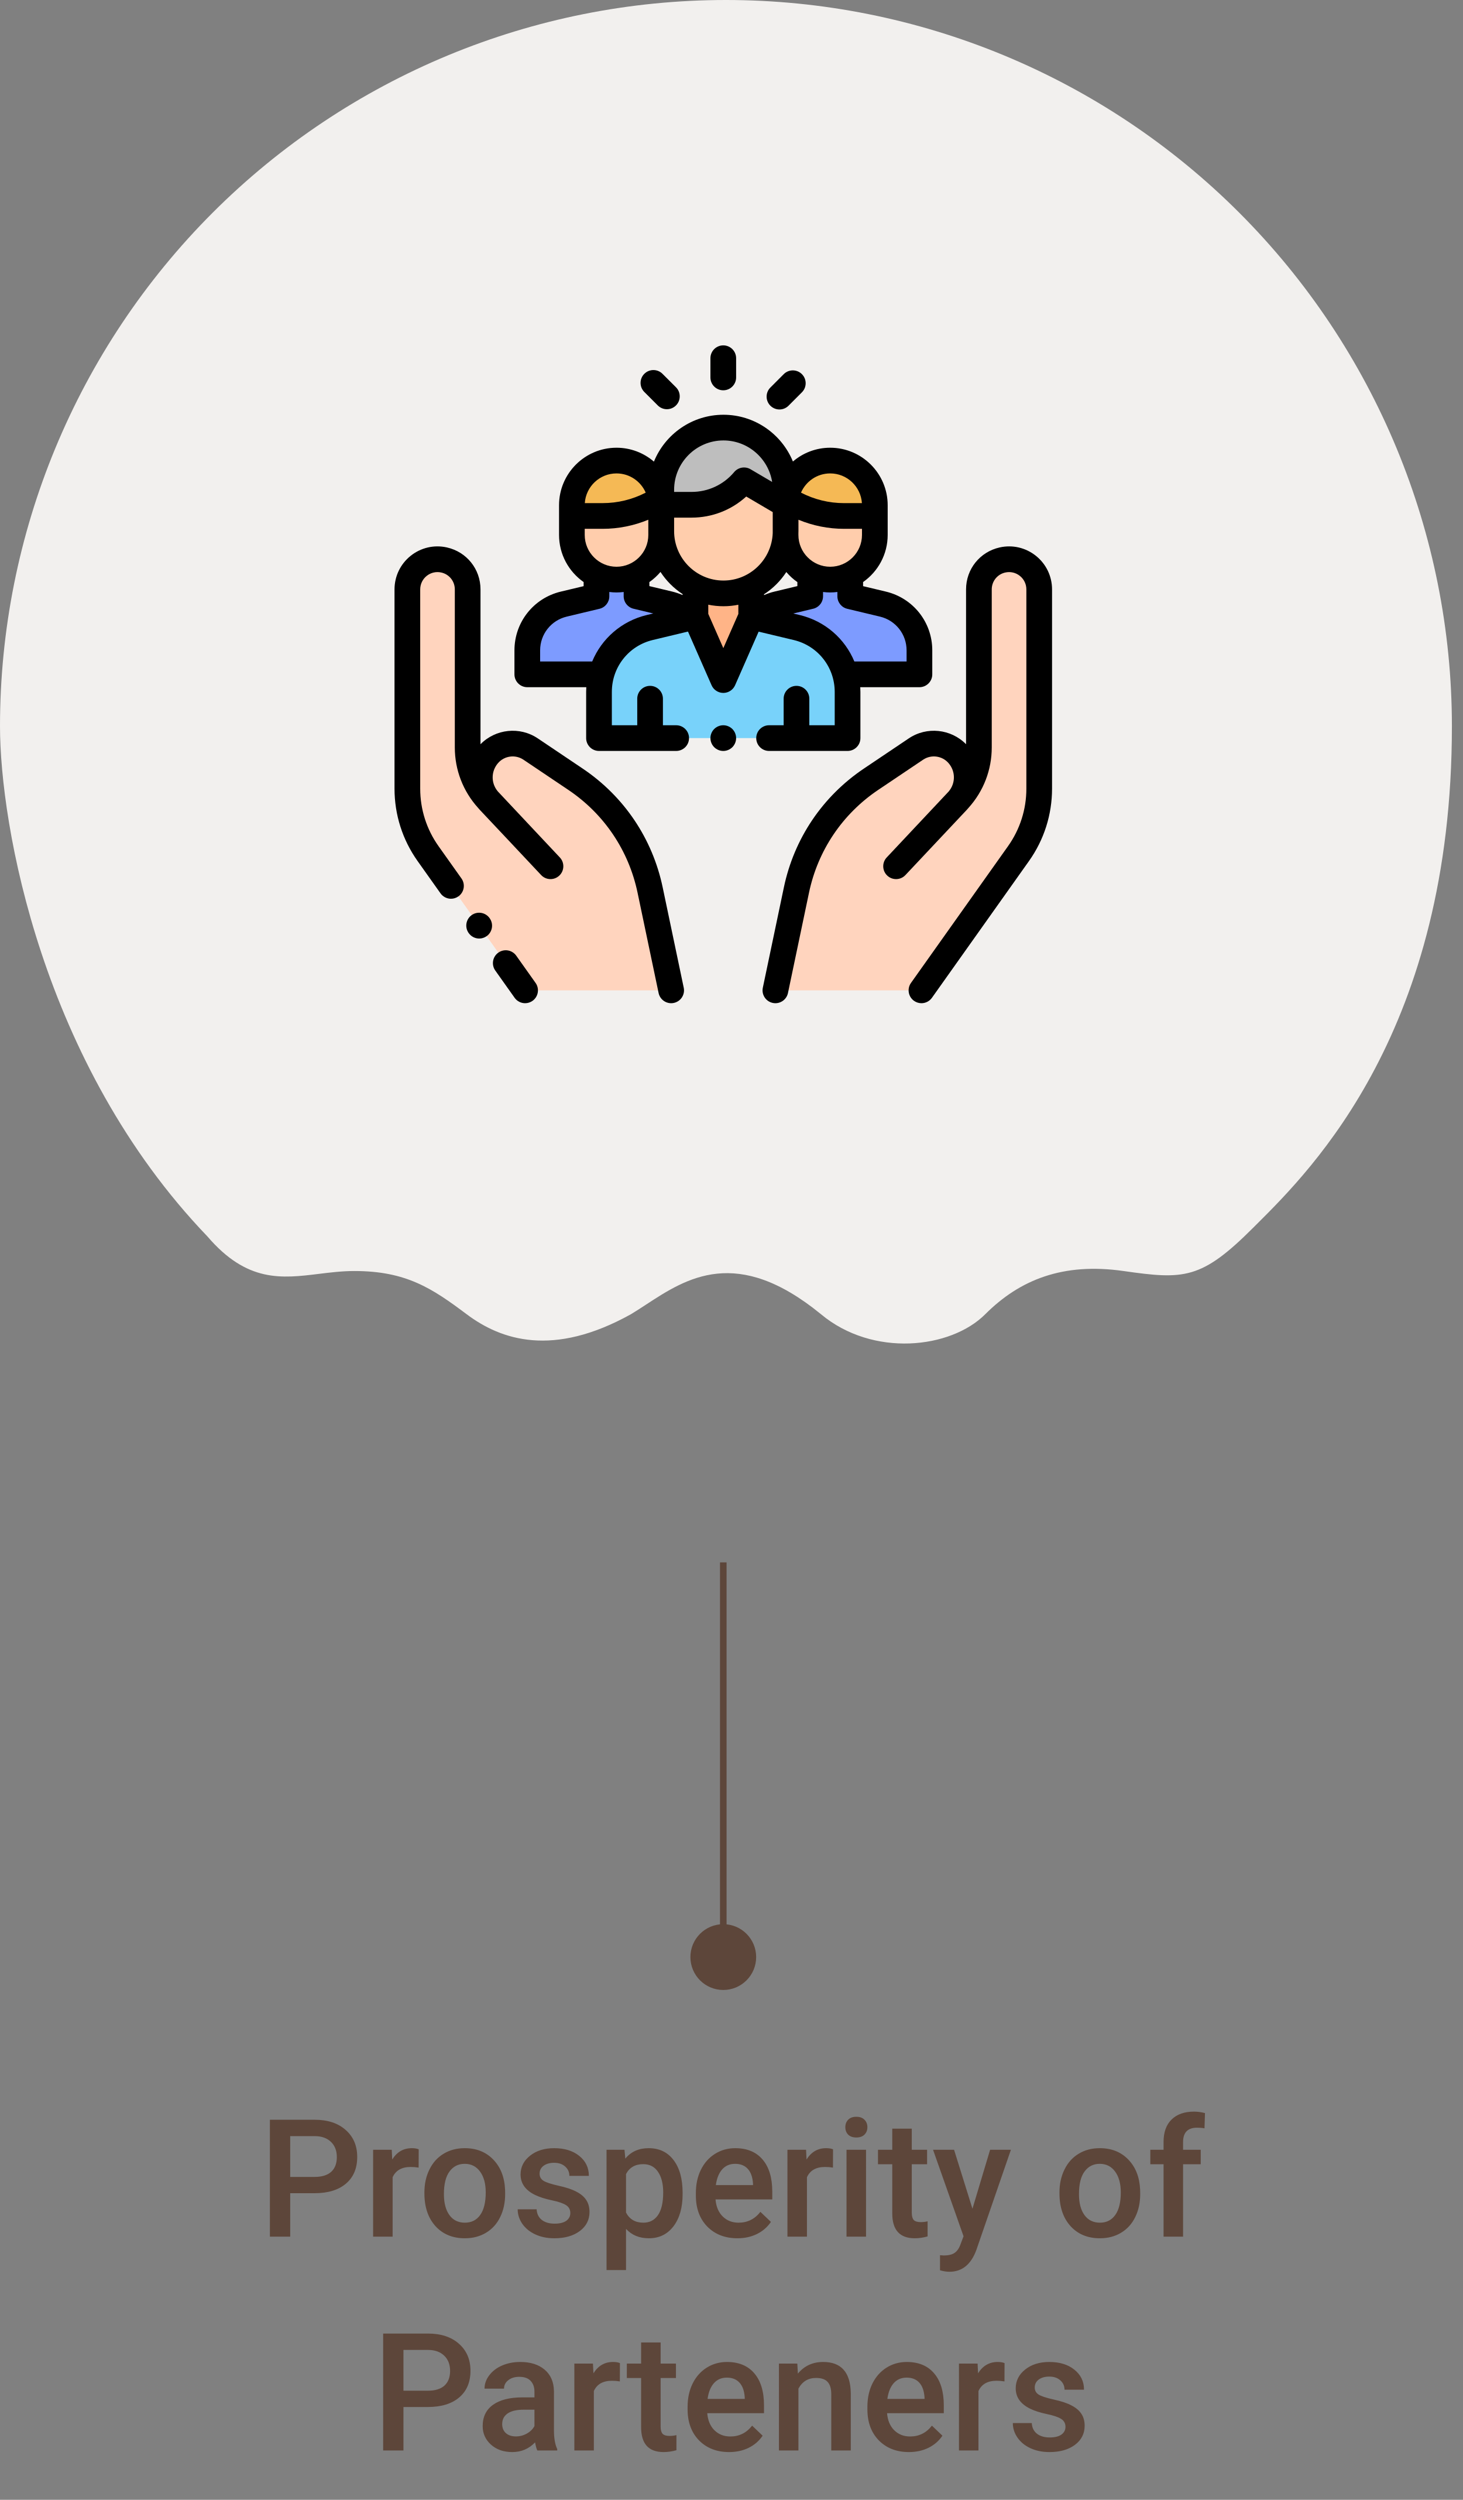 <svg width="89" height="152" viewBox="0 0 89 152" fill="none" xmlns="http://www.w3.org/2000/svg">
<rect x="0" y="0" width="89" height="152" fill="#808080" stroke="none"/>
<path fill-rule="evenodd" clip-rule="evenodd" d="M75.39 12.935C83.672 21.217 88.325 32.45 88.325 44.162C88.325 62.612 79.832 71.07 76.482 74.407C76.395 74.493 76.312 74.576 76.233 74.655C73.078 77.81 72.027 77.81 68.347 77.284C64.666 76.758 62.038 77.81 59.935 79.913C57.832 82.016 53.1 82.542 49.946 79.913C44.821 75.72 41.76 77.72 39.3 79.327C38.984 79.533 38.678 79.733 38.379 79.913C33.648 82.542 30.493 81.49 28.39 79.913C26.287 78.336 24.71 77.284 21.555 77.284C20.812 77.284 20.097 77.372 19.398 77.458C17.132 77.736 15.029 77.994 12.618 75.181C2.524 64.666 0 50.121 0 44.162C0 32.45 4.653 21.217 12.935 12.935C21.217 4.653 32.45 0 44.162 0C55.875 0 67.108 4.653 75.39 12.935Z" fill="#F2F0EE"/>
<path d="M17.654 133.358V136H16.419V128.891H19.139C19.933 128.891 20.563 129.097 21.028 129.511C21.497 129.924 21.731 130.471 21.731 131.151C21.731 131.848 21.502 132.39 21.043 132.777C20.587 133.165 19.948 133.358 19.124 133.358H17.654ZM17.654 132.367H19.139C19.578 132.367 19.913 132.265 20.145 132.06C20.376 131.851 20.491 131.552 20.491 131.161C20.491 130.777 20.374 130.471 20.14 130.243C19.905 130.012 19.583 129.893 19.173 129.887H17.654V132.367ZM25.467 131.801C25.311 131.775 25.149 131.762 24.983 131.762C24.44 131.762 24.074 131.97 23.885 132.387V136H22.698V130.717H23.831L23.86 131.308C24.147 130.849 24.544 130.619 25.052 130.619C25.221 130.619 25.361 130.642 25.472 130.688L25.467 131.801ZM25.818 133.31C25.818 132.792 25.921 132.326 26.126 131.913C26.331 131.496 26.619 131.177 26.99 130.956C27.361 130.731 27.788 130.619 28.27 130.619C28.982 130.619 29.56 130.849 30.003 131.308C30.449 131.767 30.69 132.375 30.726 133.134L30.73 133.412C30.73 133.933 30.63 134.398 30.428 134.809C30.229 135.219 29.943 135.536 29.568 135.761C29.197 135.985 28.768 136.098 28.279 136.098C27.534 136.098 26.936 135.85 26.487 135.355C26.041 134.857 25.818 134.195 25.818 133.368V133.31ZM27.005 133.412C27.005 133.956 27.117 134.382 27.342 134.691C27.566 134.997 27.879 135.15 28.279 135.15C28.68 135.15 28.991 134.994 29.212 134.682C29.436 134.369 29.549 133.912 29.549 133.31C29.549 132.776 29.433 132.353 29.202 132.04C28.974 131.728 28.663 131.571 28.27 131.571C27.882 131.571 27.575 131.726 27.347 132.035C27.119 132.341 27.005 132.8 27.005 133.412ZM34.695 134.564C34.695 134.353 34.607 134.192 34.432 134.081C34.259 133.97 33.971 133.873 33.567 133.788C33.164 133.703 32.827 133.596 32.557 133.466C31.964 133.179 31.668 132.764 31.668 132.221C31.668 131.765 31.86 131.384 32.244 131.078C32.628 130.772 33.117 130.619 33.709 130.619C34.34 130.619 34.85 130.775 35.237 131.088C35.628 131.4 35.823 131.806 35.823 132.304H34.637C34.637 132.076 34.552 131.887 34.383 131.737C34.214 131.584 33.989 131.508 33.709 131.508C33.449 131.508 33.235 131.568 33.069 131.688C32.907 131.809 32.825 131.97 32.825 132.172C32.825 132.354 32.902 132.496 33.055 132.597C33.208 132.698 33.517 132.8 33.982 132.904C34.448 133.005 34.812 133.127 35.076 133.271C35.343 133.41 35.54 133.58 35.667 133.778C35.797 133.977 35.862 134.218 35.862 134.501C35.862 134.976 35.665 135.362 35.272 135.658C34.878 135.951 34.362 136.098 33.724 136.098C33.291 136.098 32.905 136.02 32.566 135.863C32.228 135.707 31.964 135.492 31.775 135.219C31.587 134.945 31.492 134.651 31.492 134.335H32.645C32.661 134.615 32.767 134.831 32.962 134.984C33.157 135.134 33.416 135.209 33.738 135.209C34.051 135.209 34.288 135.15 34.451 135.033C34.614 134.913 34.695 134.757 34.695 134.564ZM41.526 133.412C41.526 134.229 41.341 134.882 40.97 135.37C40.599 135.855 40.101 136.098 39.476 136.098C38.896 136.098 38.432 135.907 38.084 135.526V138.031H36.898V130.717H37.991L38.04 131.254C38.388 130.831 38.862 130.619 39.461 130.619C40.105 130.619 40.61 130.86 40.975 131.342C41.342 131.82 41.526 132.486 41.526 133.339V133.412ZM40.345 133.31C40.345 132.782 40.239 132.364 40.027 132.055C39.819 131.745 39.52 131.591 39.129 131.591C38.644 131.591 38.296 131.791 38.084 132.191V134.535C38.299 134.945 38.65 135.15 39.139 135.15C39.516 135.15 39.811 134.999 40.023 134.696C40.237 134.39 40.345 133.928 40.345 133.31ZM44.861 136.098C44.109 136.098 43.499 135.862 43.03 135.39C42.565 134.914 42.332 134.283 42.332 133.495V133.349C42.332 132.821 42.433 132.351 42.635 131.938C42.84 131.521 43.126 131.197 43.494 130.966C43.862 130.735 44.272 130.619 44.725 130.619C45.444 130.619 45.999 130.849 46.39 131.308C46.783 131.767 46.98 132.416 46.98 133.256V133.734H43.528C43.564 134.171 43.709 134.516 43.963 134.77C44.22 135.023 44.542 135.15 44.93 135.15C45.473 135.15 45.916 134.931 46.258 134.491L46.898 135.102C46.686 135.417 46.403 135.663 46.048 135.839C45.696 136.011 45.301 136.098 44.861 136.098ZM44.72 131.571C44.394 131.571 44.13 131.685 43.929 131.913C43.73 132.141 43.603 132.458 43.548 132.865H45.809V132.777C45.783 132.38 45.677 132.081 45.491 131.879C45.306 131.674 45.048 131.571 44.72 131.571ZM50.672 131.801C50.516 131.775 50.355 131.762 50.188 131.762C49.645 131.762 49.279 131.97 49.09 132.387V136H47.903V130.717H49.036L49.065 131.308C49.352 130.849 49.749 130.619 50.257 130.619C50.426 130.619 50.566 130.642 50.677 130.688L50.672 131.801ZM52.684 136H51.497V130.717H52.684V136ZM51.424 129.345C51.424 129.162 51.481 129.011 51.595 128.891C51.712 128.77 51.878 128.71 52.093 128.71C52.308 128.71 52.474 128.77 52.591 128.891C52.708 129.011 52.767 129.162 52.767 129.345C52.767 129.524 52.708 129.674 52.591 129.794C52.474 129.911 52.308 129.97 52.093 129.97C51.878 129.97 51.712 129.911 51.595 129.794C51.481 129.674 51.424 129.524 51.424 129.345ZM55.467 129.433V130.717H56.399V131.596H55.467V134.545C55.467 134.747 55.506 134.893 55.584 134.984C55.665 135.072 55.809 135.116 56.014 135.116C56.15 135.116 56.289 135.1 56.429 135.067V135.985C56.158 136.06 55.898 136.098 55.648 136.098C54.736 136.098 54.28 135.595 54.28 134.589V131.596H53.411V130.717H54.28V129.433H55.467ZM59.158 134.301L60.232 130.717H61.497L59.398 136.801C59.075 137.689 58.528 138.134 57.757 138.134C57.584 138.134 57.394 138.104 57.185 138.046V137.128L57.41 137.143C57.71 137.143 57.934 137.087 58.084 136.977C58.237 136.869 58.357 136.687 58.445 136.43L58.616 135.976L56.761 130.717H58.04L59.158 134.301ZM64.451 133.31C64.451 132.792 64.554 132.326 64.759 131.913C64.964 131.496 65.252 131.177 65.623 130.956C65.994 130.731 66.421 130.619 66.902 130.619C67.615 130.619 68.193 130.849 68.636 131.308C69.082 131.767 69.323 132.375 69.358 133.134L69.363 133.412C69.363 133.933 69.262 134.398 69.061 134.809C68.862 135.219 68.576 135.536 68.201 135.761C67.83 135.985 67.4 136.098 66.912 136.098C66.167 136.098 65.569 135.85 65.12 135.355C64.674 134.857 64.451 134.195 64.451 133.368V133.31ZM65.638 133.412C65.638 133.956 65.75 134.382 65.975 134.691C66.199 134.997 66.512 135.15 66.912 135.15C67.312 135.15 67.623 134.994 67.845 134.682C68.069 134.369 68.182 133.912 68.182 133.31C68.182 132.776 68.066 132.353 67.835 132.04C67.607 131.728 67.296 131.571 66.902 131.571C66.515 131.571 66.207 131.726 65.98 132.035C65.752 132.341 65.638 132.8 65.638 133.412ZM70.784 136V131.596H69.978V130.717H70.784V130.233C70.784 129.647 70.947 129.195 71.272 128.876C71.598 128.557 72.054 128.397 72.64 128.397C72.848 128.397 73.069 128.427 73.304 128.485L73.274 129.413C73.144 129.387 72.993 129.374 72.82 129.374C72.254 129.374 71.971 129.665 71.971 130.248V130.717H73.045V131.596H71.971V136H70.784ZM24.544 146.358V149H23.309V141.891H26.028C26.823 141.891 27.453 142.097 27.918 142.511C28.387 142.924 28.621 143.471 28.621 144.151C28.621 144.848 28.392 145.39 27.933 145.777C27.477 146.165 26.837 146.358 26.014 146.358H24.544ZM24.544 145.367H26.028C26.468 145.367 26.803 145.265 27.034 145.06C27.265 144.851 27.381 144.552 27.381 144.161C27.381 143.777 27.264 143.471 27.029 143.243C26.795 143.012 26.473 142.893 26.062 142.887H24.544V145.367ZM32.688 149C32.636 148.899 32.591 148.735 32.552 148.507C32.174 148.901 31.712 149.098 31.165 149.098C30.634 149.098 30.201 148.946 29.866 148.644C29.531 148.341 29.363 147.966 29.363 147.521C29.363 146.957 29.572 146.526 29.988 146.227C30.408 145.924 31.007 145.772 31.785 145.772H32.513V145.426C32.513 145.152 32.436 144.934 32.283 144.771C32.13 144.605 31.898 144.522 31.585 144.522C31.315 144.522 31.093 144.591 30.921 144.728C30.748 144.861 30.662 145.032 30.662 145.24H29.476C29.476 144.951 29.572 144.68 29.764 144.43C29.956 144.176 30.216 143.977 30.545 143.834C30.877 143.691 31.246 143.619 31.653 143.619C32.272 143.619 32.765 143.775 33.133 144.088C33.501 144.397 33.69 144.833 33.699 145.396V147.779C33.699 148.255 33.766 148.634 33.899 148.917V149H32.688ZM31.385 148.146C31.619 148.146 31.839 148.089 32.044 147.975C32.252 147.861 32.408 147.708 32.513 147.516V146.52H31.873C31.434 146.52 31.103 146.596 30.882 146.749C30.66 146.902 30.55 147.118 30.55 147.398C30.55 147.626 30.625 147.809 30.774 147.945C30.927 148.079 31.131 148.146 31.385 148.146ZM37.708 144.801C37.552 144.775 37.391 144.762 37.225 144.762C36.681 144.762 36.315 144.97 36.126 145.387V149H34.94V143.717H36.072L36.102 144.308C36.388 143.849 36.785 143.619 37.293 143.619C37.462 143.619 37.602 143.642 37.713 143.688L37.708 144.801ZM40.188 142.433V143.717H41.121V144.596H40.188V147.545C40.188 147.747 40.227 147.893 40.306 147.984C40.387 148.072 40.53 148.116 40.735 148.116C40.872 148.116 41.01 148.1 41.15 148.067V148.985C40.88 149.06 40.62 149.098 40.369 149.098C39.458 149.098 39.002 148.595 39.002 147.589V144.596H38.133V143.717H39.002V142.433H40.188ZM44.358 149.098C43.606 149.098 42.996 148.862 42.527 148.39C42.062 147.914 41.829 147.283 41.829 146.495V146.349C41.829 145.821 41.93 145.351 42.132 144.938C42.337 144.521 42.623 144.197 42.991 143.966C43.359 143.735 43.769 143.619 44.222 143.619C44.941 143.619 45.496 143.849 45.887 144.308C46.281 144.767 46.477 145.416 46.477 146.256V146.734H43.025C43.061 147.171 43.206 147.516 43.46 147.77C43.717 148.023 44.039 148.15 44.427 148.15C44.97 148.15 45.413 147.931 45.755 147.491L46.395 148.102C46.183 148.417 45.9 148.663 45.545 148.839C45.193 149.011 44.798 149.098 44.358 149.098ZM44.217 144.571C43.891 144.571 43.628 144.685 43.426 144.913C43.227 145.141 43.1 145.458 43.045 145.865H45.306V145.777C45.28 145.38 45.174 145.081 44.988 144.879C44.803 144.674 44.546 144.571 44.217 144.571ZM48.504 143.717L48.538 144.327C48.929 143.855 49.441 143.619 50.076 143.619C51.176 143.619 51.736 144.249 51.756 145.509V149H50.569V145.577C50.569 145.242 50.496 144.994 50.35 144.835C50.206 144.672 49.97 144.591 49.642 144.591C49.163 144.591 48.807 144.807 48.572 145.24V149H47.386V143.717H48.504ZM55.296 149.098C54.544 149.098 53.934 148.862 53.465 148.39C52.999 147.914 52.767 147.283 52.767 146.495V146.349C52.767 145.821 52.867 145.351 53.069 144.938C53.274 144.521 53.561 144.197 53.929 143.966C54.297 143.735 54.707 143.619 55.159 143.619C55.879 143.619 56.434 143.849 56.824 144.308C57.218 144.767 57.415 145.416 57.415 146.256V146.734H53.963C53.999 147.171 54.144 147.516 54.398 147.77C54.655 148.023 54.977 148.15 55.364 148.15C55.908 148.15 56.351 147.931 56.692 147.491L57.332 148.102C57.12 148.417 56.837 148.663 56.482 148.839C56.131 149.011 55.735 149.098 55.296 149.098ZM55.154 144.571C54.829 144.571 54.565 144.685 54.363 144.913C54.165 145.141 54.038 145.458 53.982 145.865H56.243V145.777C56.217 145.38 56.111 145.081 55.926 144.879C55.74 144.674 55.483 144.571 55.154 144.571ZM61.106 144.801C60.95 144.775 60.789 144.762 60.623 144.762C60.079 144.762 59.713 144.97 59.524 145.387V149H58.338V143.717H59.471L59.5 144.308C59.786 143.849 60.184 143.619 60.691 143.619C60.861 143.619 61.001 143.642 61.111 143.688L61.106 144.801ZM64.817 147.564C64.817 147.353 64.73 147.192 64.554 147.081C64.381 146.97 64.093 146.873 63.69 146.788C63.286 146.703 62.949 146.596 62.679 146.466C62.086 146.179 61.79 145.764 61.79 145.221C61.79 144.765 61.982 144.384 62.366 144.078C62.75 143.772 63.239 143.619 63.831 143.619C64.463 143.619 64.972 143.775 65.359 144.088C65.75 144.4 65.945 144.806 65.945 145.304H64.759C64.759 145.076 64.674 144.887 64.505 144.737C64.336 144.584 64.111 144.508 63.831 144.508C63.571 144.508 63.357 144.568 63.191 144.688C63.029 144.809 62.947 144.97 62.947 145.172C62.947 145.354 63.024 145.496 63.177 145.597C63.33 145.698 63.639 145.8 64.105 145.904C64.57 146.005 64.935 146.127 65.198 146.271C65.465 146.41 65.662 146.58 65.789 146.778C65.919 146.977 65.984 147.218 65.984 147.501C65.984 147.976 65.787 148.362 65.394 148.658C65 148.951 64.484 149.098 63.846 149.098C63.413 149.098 63.027 149.02 62.688 148.863C62.35 148.707 62.086 148.492 61.898 148.219C61.709 147.945 61.614 147.651 61.614 147.335H62.767C62.783 147.615 62.889 147.831 63.084 147.984C63.279 148.134 63.538 148.209 63.86 148.209C64.173 148.209 64.41 148.15 64.573 148.033C64.736 147.913 64.817 147.757 64.817 147.564Z" fill="#5D463A"/>
<path d="M44 119L44 95" stroke="#5D463A" stroke-width="0.4"/>
<circle cx="44" cy="119" r="2" fill="#5D463A"/>
<g clip-path="url(#clip0)">
<path d="M32.274 51.381L29.724 48.667C28.905 47.796 28.449 46.645 28.449 45.449V35.839C28.449 34.979 27.852 34.235 27.013 34.048C25.867 33.794 24.781 34.666 24.781 35.839V47.952C24.781 49.368 25.222 50.749 26.041 51.904L27.434 53.867L30.768 58.562L31.944 60.219H40.83L39.55 54.118C38.972 51.367 37.345 48.951 35.012 47.383L32.279 45.545C31.465 44.998 30.372 45.137 29.721 45.872C28.997 46.689 29.016 47.922 29.765 48.716C31.262 50.302 33.488 52.673 33.488 52.673" fill="#FFD4BE"/>
<path d="M55.726 51.381L58.276 48.667C59.095 47.796 59.55 46.645 59.55 45.449V35.839C59.55 34.979 60.148 34.235 60.987 34.048C62.132 33.794 63.218 34.666 63.218 35.839V47.952C63.218 49.368 62.778 50.749 61.959 51.904L60.565 53.867L57.232 58.562L56.056 60.219H47.17L48.45 54.118C49.027 51.367 50.655 48.951 52.987 47.383L55.72 45.545C56.535 44.998 57.628 45.137 58.279 45.872C59.002 46.689 58.983 47.922 58.234 48.716C56.738 50.302 54.511 52.673 54.511 52.673" fill="#FFD4BE"/>
<path d="M45.886 37.538C46.259 37.15 46.741 36.864 47.293 36.732L49.288 36.254L49.289 36.255L49.288 36.254V35.036H51.724V36.258L53.714 36.733C55.015 37.044 55.932 38.207 55.932 39.544V41.004H51.522L45.886 37.538Z" fill="#7D9BFF"/>
<path d="M42.124 37.533C41.751 37.146 41.269 36.86 40.717 36.728L38.722 36.25L38.721 36.251L38.722 36.25V35.032H36.286V36.254L34.296 36.729C32.995 37.04 32.077 38.203 32.077 39.541V41H36.488L42.124 37.533Z" fill="#7D9BFF"/>
<path d="M42.306 37.49L39.527 38.156C37.716 38.59 36.439 40.209 36.439 42.071V44.88H51.561V42.073C51.561 40.21 50.282 38.59 48.47 38.157L45.699 37.495" fill="#78D2FA"/>
<path d="M45.699 35.794V37.495L44.003 41.352L42.306 37.49V35.794" fill="#FFB487"/>
<path d="M47.792 29.949V32.299C47.792 34.388 46.099 36.081 44.01 36.081C41.921 36.081 40.228 34.388 40.228 32.299V29.949" fill="#FFCDAC"/>
<path d="M44.01 26C41.921 26 40.228 27.693 40.228 29.782V30.692H42.077C43.306 30.692 44.472 30.148 45.262 29.206L47.792 30.692V29.782C47.792 27.693 46.099 26 44.01 26Z" fill="#BEBEBE"/>
<path d="M40.221 31.37V30.716C40.221 29.217 39.005 28.001 37.505 28.001C36.006 28.001 34.79 29.217 34.79 30.716V31.37H36.662C37.834 31.37 38.984 31.052 39.99 30.449" fill="#F5B955"/>
<path d="M40.221 30.836V32.523C40.221 34.023 39.005 35.238 37.505 35.238C36.006 35.238 34.79 34.023 34.79 32.523V30.836" fill="#FFCDAC"/>
<path d="M47.789 31.374V30.72C47.789 29.221 49.005 28.005 50.504 28.005C52.004 28.005 53.22 29.221 53.22 30.72V31.374H51.348C50.176 31.374 49.026 31.056 48.02 30.453" fill="#F5B955"/>
<path d="M47.789 30.84V32.527C47.789 34.027 49.005 35.242 50.504 35.242C52.004 35.242 53.22 34.027 53.22 32.527V30.84" fill="#FFCDAC"/>
<path d="M31.405 58.11C31.155 57.758 30.667 57.675 30.315 57.925C29.963 58.175 29.881 58.662 30.131 59.014L31.307 60.671C31.459 60.885 31.7 61 31.944 61C32.101 61 32.259 60.953 32.396 60.856C32.748 60.606 32.831 60.118 32.581 59.766L31.405 58.11Z" fill="black"/>
<path d="M40.314 53.958C39.692 50.991 37.964 48.426 35.448 46.734L32.715 44.897C31.62 44.16 30.147 44.319 29.231 45.253V35.839C29.231 34.603 28.388 33.553 27.182 33.286C26.404 33.113 25.601 33.3 24.979 33.799C24.357 34.298 24 35.041 24 35.839V47.952C24 49.539 24.486 51.062 25.404 52.356L26.798 54.319C26.95 54.533 27.191 54.648 27.435 54.648C27.592 54.648 27.75 54.601 27.887 54.504C28.239 54.254 28.322 53.766 28.072 53.414L26.678 51.452C25.948 50.423 25.563 49.213 25.563 47.952V35.839C25.563 35.518 25.706 35.219 25.956 35.018C26.207 34.817 26.53 34.741 26.843 34.811C27.329 34.919 27.668 35.341 27.668 35.839V45.449C27.668 46.81 28.168 48.106 29.076 49.114C29.115 49.161 29.155 49.207 29.197 49.252C29.716 49.802 30.326 50.45 30.901 51.06L31.705 51.916C31.707 51.919 31.71 51.921 31.713 51.924C32.401 52.656 32.908 53.196 32.919 53.207C33.214 53.522 33.709 53.538 34.023 53.242C34.338 52.947 34.353 52.452 34.058 52.138C34.044 52.123 33.129 51.149 32.085 50.039L30.294 48.132C30.289 48.127 30.285 48.122 30.28 48.117C29.86 47.615 29.866 46.887 30.306 46.39C30.695 45.95 31.357 45.866 31.844 46.194L34.577 48.031C36.752 49.494 38.247 51.713 38.785 54.278L40.065 60.379C40.142 60.747 40.467 61 40.829 61C40.882 61 40.936 60.995 40.99 60.983C41.412 60.895 41.683 60.48 41.594 60.058L40.314 53.958Z" fill="black"/>
<path d="M29.783 55.825C29.532 55.474 29.045 55.393 28.693 55.643C28.342 55.894 28.261 56.382 28.511 56.733L28.516 56.74C28.669 56.954 28.909 57.068 29.153 57.068C29.31 57.068 29.468 57.02 29.606 56.922C29.957 56.672 30.039 56.184 29.788 55.833L29.783 55.825Z" fill="black"/>
<path d="M63.021 33.799C62.4 33.3 61.596 33.113 60.818 33.286C59.612 33.553 58.769 34.603 58.769 35.839V45.253C57.853 44.319 56.38 44.16 55.285 44.897L52.552 46.734C50.036 48.426 48.308 50.991 47.686 53.958L46.406 60.058C46.317 60.48 46.588 60.895 47.01 60.983C47.064 60.995 47.118 61 47.171 61C47.533 61 47.858 60.747 47.935 60.379L49.215 54.278C49.753 51.713 51.248 49.494 53.423 48.031L56.156 46.194C56.643 45.866 57.305 45.95 57.694 46.39C58.134 46.886 58.14 47.613 57.721 48.116C57.716 48.121 57.712 48.127 57.707 48.132C57.707 48.132 53.956 52.123 53.942 52.138C53.647 52.452 53.662 52.947 53.977 53.242C54.291 53.538 54.786 53.522 55.081 53.208C55.092 53.196 58.284 49.802 58.803 49.252C58.845 49.207 58.885 49.161 58.924 49.115C59.832 48.106 60.332 46.81 60.332 45.45V35.839C60.332 35.341 60.671 34.919 61.157 34.811C61.47 34.742 61.793 34.817 62.044 35.018C62.294 35.218 62.438 35.518 62.438 35.839V47.952C62.438 49.213 62.052 50.423 61.322 51.452L55.419 59.766C55.169 60.118 55.252 60.606 55.604 60.856C55.741 60.953 55.899 61 56.056 61C56.3 61 56.541 60.885 56.693 60.671L62.596 52.356C63.514 51.062 64 49.539 64 47.952V35.839C64 35.041 63.643 34.298 63.021 33.799Z" fill="black"/>
<path d="M51.561 45.661C51.992 45.661 52.342 45.312 52.342 44.88V42.073C52.342 41.976 52.338 41.88 52.332 41.785H55.932C56.364 41.785 56.714 41.435 56.714 41.004V39.545C56.714 37.838 55.555 36.37 53.895 35.973L52.505 35.641V35.392C53.408 34.759 54.001 33.711 54.001 32.527V30.72C54.001 28.792 52.432 27.224 50.504 27.224C49.639 27.224 48.847 27.54 48.236 28.063C47.555 26.396 45.918 25.219 44.01 25.219C42.099 25.219 40.46 26.399 39.781 28.069C39.169 27.543 38.374 27.224 37.505 27.224C35.577 27.224 34.009 28.792 34.009 30.72V30.84V32.527C34.009 33.711 34.601 34.759 35.505 35.392V35.641L34.115 35.973C32.455 36.37 31.296 37.838 31.296 39.544V41.004C31.296 41.435 31.646 41.785 32.077 41.785H35.667C35.662 41.88 35.658 41.975 35.658 42.071V44.88C35.658 45.312 36.008 45.661 36.439 45.661H41.135C41.567 45.661 41.916 45.312 41.916 44.88C41.916 44.449 41.567 44.099 41.135 44.099H40.328V42.484C40.328 42.053 39.978 41.703 39.547 41.703C39.115 41.703 38.766 42.053 38.766 42.484V44.099H37.221V42.071C37.221 40.564 38.244 39.267 39.709 38.916L41.853 38.402L43.288 41.666C43.412 41.95 43.693 42.133 44.003 42.133H44.003C44.313 42.133 44.593 41.95 44.718 41.666L46.151 38.407L48.288 38.917C49.755 39.268 50.779 40.565 50.779 42.073V44.099H49.234V42.484C49.234 42.053 48.884 41.703 48.453 41.703C48.022 41.703 47.672 42.053 47.672 42.484V44.099H46.786C46.355 44.099 46.005 44.449 46.005 44.88C46.005 45.312 46.355 45.661 46.786 45.661H51.561V45.661ZM41.524 36.183C41.324 36.095 41.114 36.024 40.899 35.972L39.503 35.638V35.394C39.755 35.218 39.983 35.01 40.18 34.776C40.529 35.313 40.988 35.773 41.524 36.123V36.183ZM35.571 32.527V32.155H36.662C37.618 32.155 38.562 31.965 39.44 31.602V32.527C39.44 33.593 38.572 34.461 37.505 34.461C36.439 34.461 35.571 33.593 35.571 32.527ZM41.009 32.299V31.474H42.077C43.316 31.474 44.494 31.013 45.397 30.191L47.008 31.138V32.413C46.947 34.015 45.626 35.3 44.01 35.3C42.355 35.3 41.009 33.953 41.009 32.299ZM46.48 36.186V36.133C47.021 35.783 47.483 35.322 47.835 34.782C48.031 35.014 48.257 35.22 48.507 35.394V35.638L47.111 35.972C46.893 36.024 46.682 36.096 46.48 36.186ZM48.57 32.527V32.413C48.571 32.375 48.573 32.337 48.573 32.299V31.603C49.45 31.966 50.392 32.155 51.348 32.155H52.438V32.527C52.438 33.593 51.571 34.461 50.504 34.461C49.438 34.461 48.57 33.593 48.57 32.527ZM50.504 28.786C51.528 28.786 52.368 29.585 52.434 30.593H51.348C50.435 30.593 49.536 30.373 48.728 29.954C49.026 29.267 49.71 28.786 50.504 28.786ZM41.009 29.782C41.009 28.127 42.355 26.781 44.01 26.781C45.502 26.781 46.744 27.876 46.973 29.305L45.658 28.532C45.329 28.339 44.908 28.412 44.663 28.704C44.02 29.471 43.078 29.911 42.077 29.911H41.009V29.782ZM37.505 28.786C38.3 28.786 38.984 29.268 39.281 29.954C38.473 30.373 37.575 30.592 36.662 30.592H35.576C35.642 29.585 36.482 28.786 37.505 28.786ZM39.345 37.396C37.808 37.764 36.6 38.836 36.025 40.222H32.858V39.544C32.858 38.564 33.524 37.721 34.478 37.493L36.467 37.018C36.819 36.934 37.067 36.619 37.067 36.258V35.995C37.211 36.013 37.357 36.024 37.505 36.024C37.653 36.024 37.798 36.013 37.941 35.996V36.218C37.94 36.23 37.94 36.242 37.94 36.253C37.94 36.51 38.066 36.761 38.297 36.91C38.384 36.967 38.478 37.004 38.575 37.022L39.74 37.301L39.345 37.396ZM44.003 39.41L43.087 37.326V36.768C43.385 36.83 43.694 36.862 44.01 36.862C44.32 36.862 44.624 36.831 44.917 36.771V37.331L44.003 39.41ZM48.651 37.397L48.259 37.304L49.431 37.023C49.528 37.005 49.624 36.968 49.712 36.91C49.944 36.761 50.069 36.51 50.069 36.254C50.069 36.248 50.069 36.241 50.069 36.235V35.996C50.212 36.013 50.357 36.024 50.504 36.024C50.653 36.024 50.799 36.013 50.942 35.995V36.258C50.942 36.619 51.191 36.934 51.542 37.018L53.532 37.493C54.485 37.721 55.151 38.564 55.151 39.544V40.222H51.974C51.398 38.836 50.19 37.765 48.651 37.397Z" fill="black"/>
<path d="M44 44.099C43.794 44.099 43.593 44.182 43.448 44.327C43.301 44.473 43.219 44.674 43.219 44.88C43.219 45.086 43.301 45.287 43.448 45.433C43.593 45.578 43.794 45.662 44 45.662C44.205 45.662 44.406 45.578 44.552 45.433C44.697 45.287 44.781 45.086 44.781 44.88C44.781 44.674 44.698 44.473 44.552 44.327C44.406 44.182 44.205 44.099 44 44.099Z" fill="black"/>
<path d="M43.999 23.732C44.431 23.732 44.781 23.382 44.781 22.95V21.781C44.781 21.35 44.431 21 43.999 21C43.568 21 43.218 21.35 43.218 21.781V22.95C43.218 23.382 43.568 23.732 43.999 23.732Z" fill="black"/>
<path d="M40.017 24.654C40.17 24.806 40.37 24.882 40.569 24.882C40.77 24.882 40.969 24.806 41.122 24.653C41.427 24.348 41.427 23.853 41.122 23.548L40.302 22.73C39.997 22.425 39.502 22.425 39.197 22.73C38.892 23.035 38.892 23.53 39.198 23.835L40.017 24.654Z" fill="black"/>
<path d="M47.418 24.898C47.618 24.898 47.818 24.821 47.97 24.668L48.783 23.854C49.088 23.549 49.088 23.055 48.783 22.75C48.478 22.445 47.983 22.445 47.678 22.75L46.865 23.564C46.56 23.869 46.56 24.364 46.865 24.669C47.018 24.821 47.218 24.898 47.418 24.898Z" fill="black"/>
</g>
<defs>
<clipPath id="clip0">
<rect width="40" height="40" fill="white" transform="translate(24 21)"/>
</clipPath>
</defs>
</svg>
